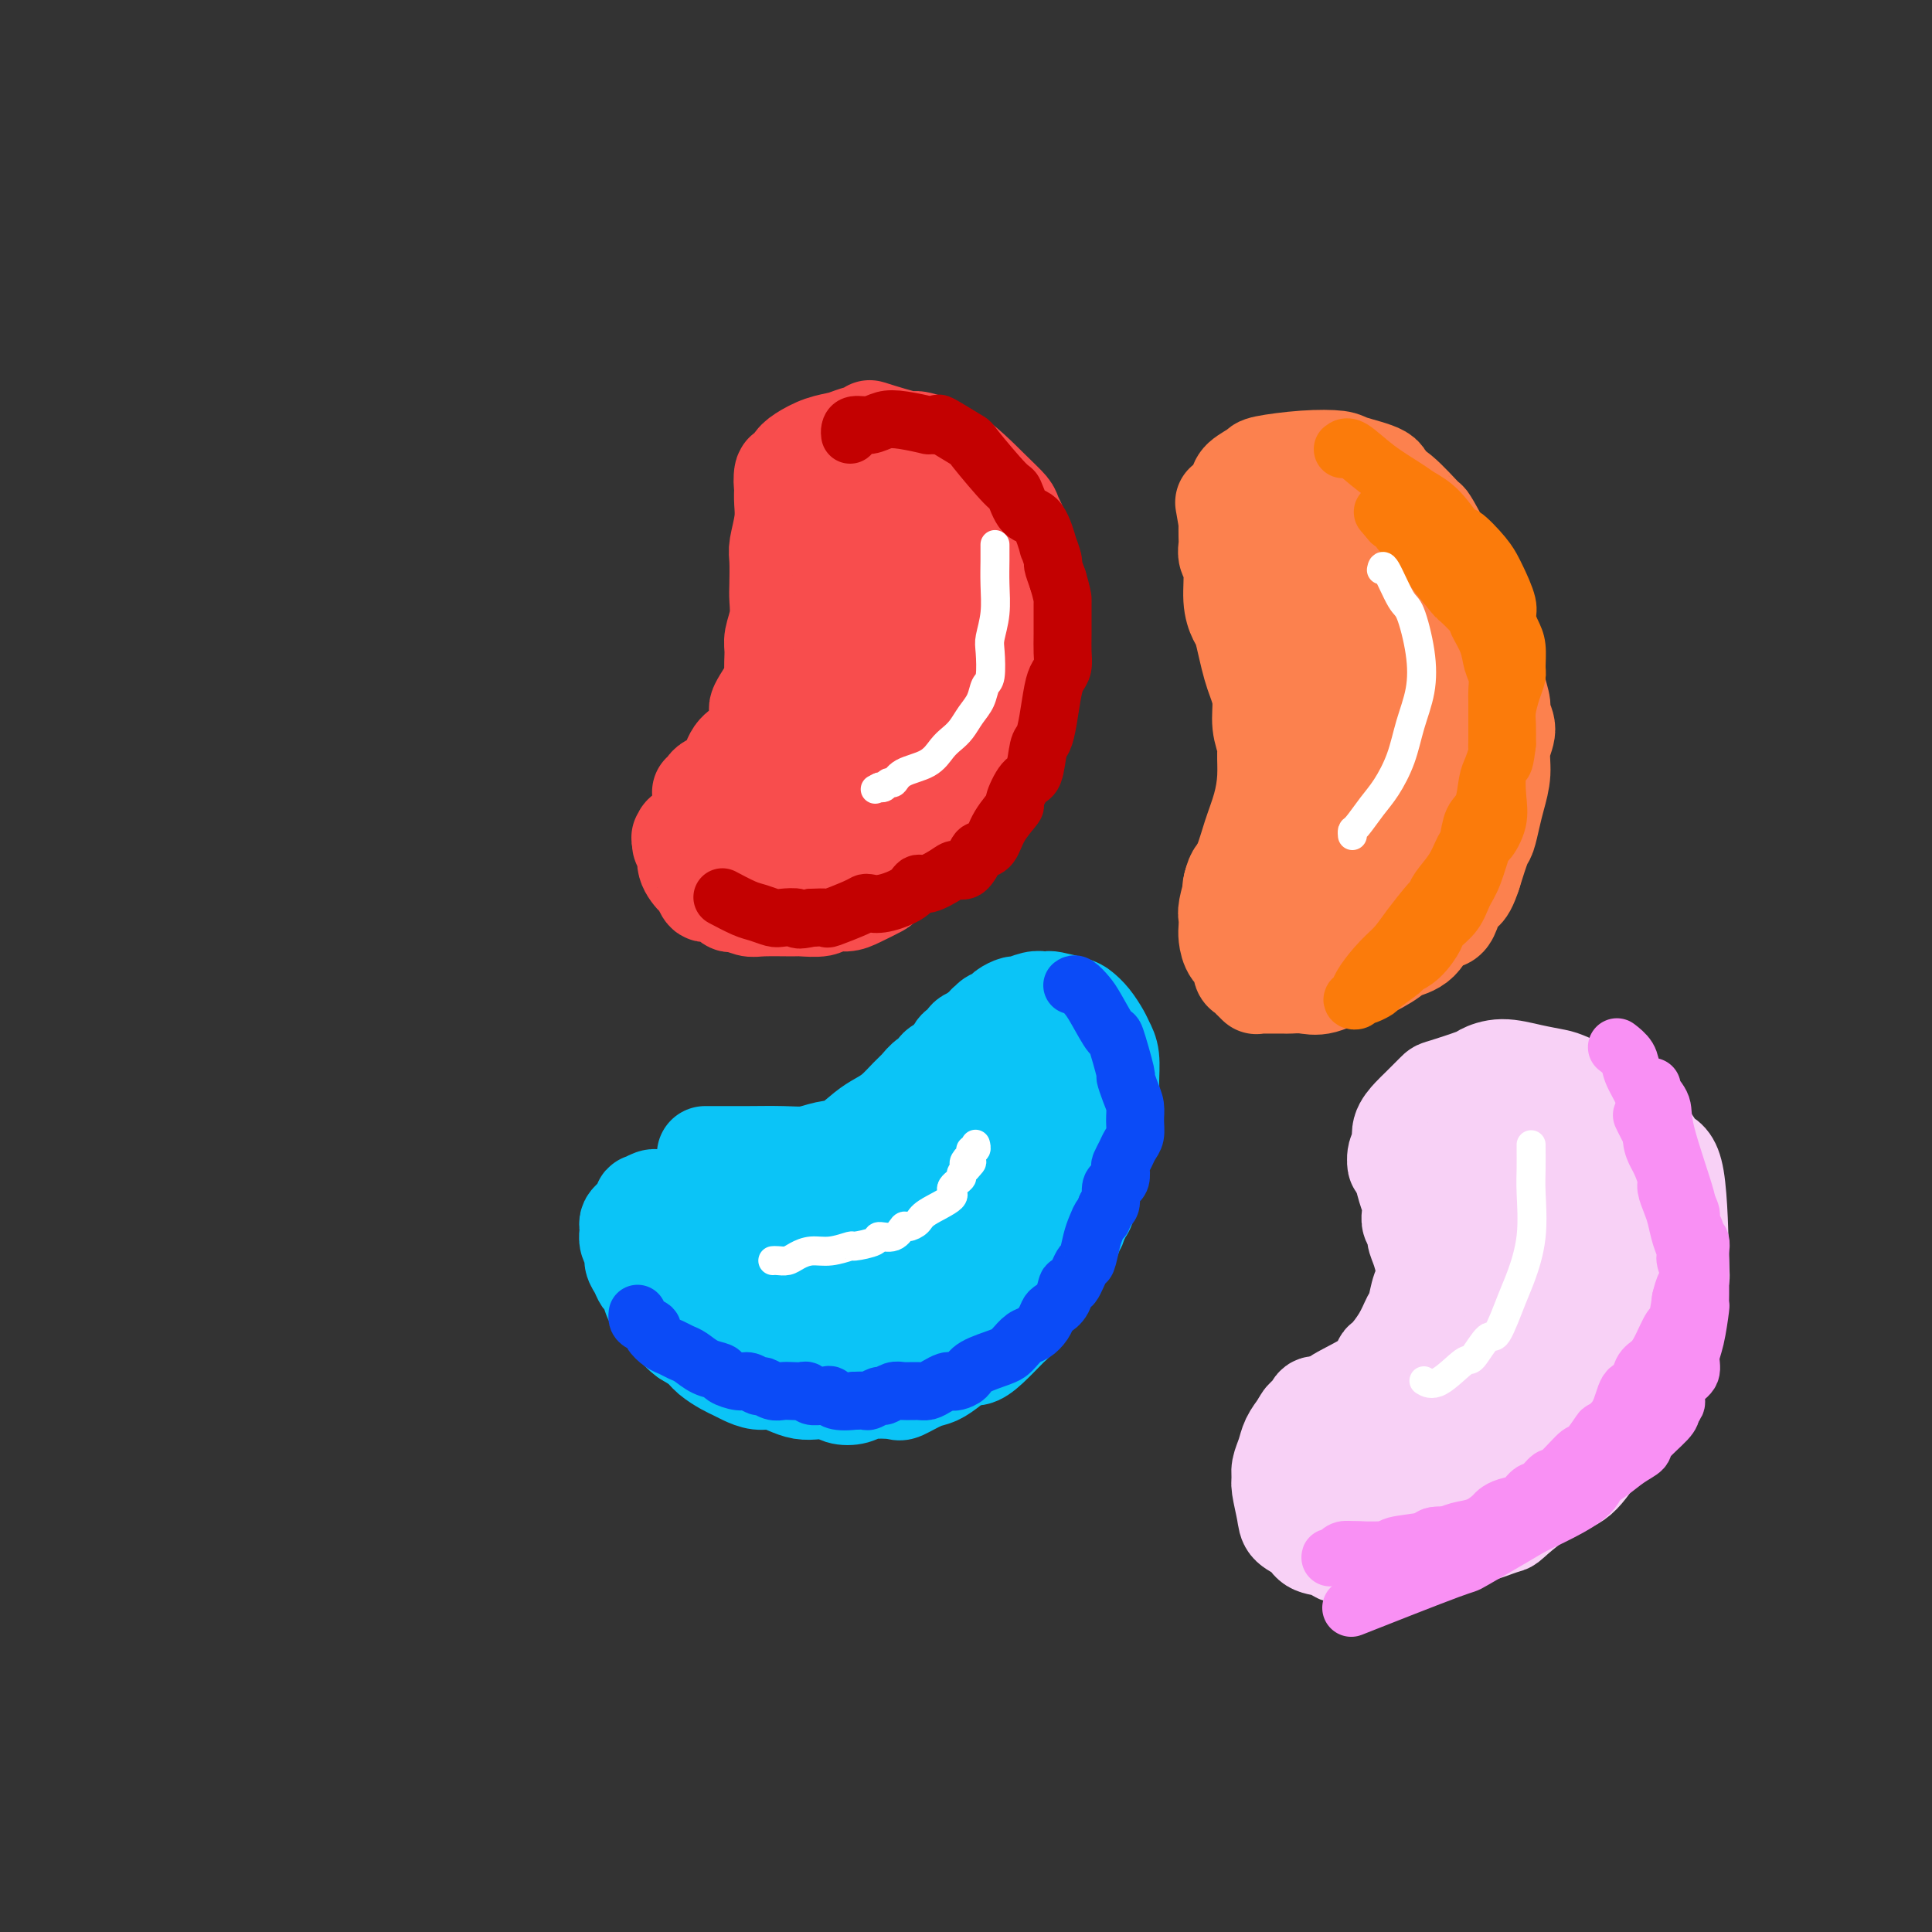 <svg viewBox='0 0 400 400' version='1.1' xmlns='http://www.w3.org/2000/svg' xmlns:xlink='http://www.w3.org/1999/xlink'><rect x="0" y="0" width="400" height="400" fill="#333333" stroke="none"/><g fill='none' stroke='rgb(248,77,77)' stroke-width='20' stroke-linecap='round' stroke-linejoin='round'><path d='M145,164c0.389,-0.341 0.779,-0.683 1,-1c0.221,-0.317 0.274,-0.611 1,-1c0.726,-0.389 2.125,-0.874 3,-2c0.875,-1.126 1.227,-2.894 2,-4c0.773,-1.106 1.969,-1.551 3,-3c1.031,-1.449 1.898,-3.904 2,-5c0.102,-1.096 -0.562,-0.834 0,-2c0.562,-1.166 2.351,-3.760 3,-5c0.649,-1.240 0.160,-1.126 0,-2c-0.160,-0.874 0.010,-2.735 0,-4c-0.010,-1.265 -0.198,-1.936 0,-3c0.198,-1.064 0.784,-2.523 1,-4c0.216,-1.477 0.062,-2.971 0,-4c-0.062,-1.029 -0.031,-1.591 0,-3c0.031,-1.409 0.061,-3.665 0,-5c-0.061,-1.335 -0.212,-1.750 0,-3c0.212,-1.250 0.788,-3.337 1,-5c0.212,-1.663 0.061,-2.904 0,-4c-0.061,-1.096 -0.030,-2.048 0,-3'/><path d='M162,101c0.323,-6.286 0.129,-2.002 0,-1c-0.129,1.002 -0.195,-1.279 0,-2c0.195,-0.721 0.650,0.119 1,0c0.350,-0.119 0.596,-1.198 1,-2c0.404,-0.802 0.968,-1.328 2,-2c1.032,-0.672 2.532,-1.488 4,-2c1.468,-0.512 2.902,-0.718 4,-1c1.098,-0.282 1.858,-0.641 3,-1c1.142,-0.359 2.665,-0.718 3,-1c0.335,-0.282 -0.518,-0.487 1,0c1.518,0.487 5.409,1.668 7,2c1.591,0.332 0.884,-0.184 2,0c1.116,0.184 4.057,1.067 7,3c2.943,1.933 5.888,4.916 8,7c2.112,2.084 3.390,3.270 4,4c0.610,0.730 0.552,1.005 1,2c0.448,0.995 1.401,2.709 2,5c0.599,2.291 0.842,5.157 1,7c0.158,1.843 0.231,2.662 0,4c-0.231,1.338 -0.765,3.194 -1,4c-0.235,0.806 -0.171,0.562 0,1c0.171,0.438 0.450,1.557 0,4c-0.450,2.443 -1.627,6.210 -2,8c-0.373,1.790 0.059,1.601 0,2c-0.059,0.399 -0.607,1.384 -1,2c-0.393,0.616 -0.630,0.864 -1,2c-0.370,1.136 -0.872,3.160 -1,4c-0.128,0.840 0.119,0.495 0,1c-0.119,0.505 -0.606,1.858 -1,3c-0.394,1.142 -0.697,2.071 -1,3'/><path d='M205,157c-1.425,5.775 -0.986,3.213 -1,3c-0.014,-0.213 -0.479,1.921 -1,3c-0.521,1.079 -1.098,1.101 -2,2c-0.902,0.899 -2.128,2.674 -3,4c-0.872,1.326 -1.389,2.204 -2,3c-0.611,0.796 -1.317,1.510 -2,2c-0.683,0.490 -1.343,0.755 -2,1c-0.657,0.245 -1.311,0.470 -2,1c-0.689,0.530 -1.413,1.364 -2,2c-0.587,0.636 -1.038,1.075 -2,2c-0.962,0.925 -2.436,2.338 -3,3c-0.564,0.662 -0.218,0.573 -1,1c-0.782,0.427 -2.693,1.368 -4,2c-1.307,0.632 -2.009,0.954 -3,1c-0.991,0.046 -2.272,-0.184 -3,0c-0.728,0.184 -0.904,0.783 -2,1c-1.096,0.217 -3.114,0.054 -4,0c-0.886,-0.054 -0.641,0.002 -2,0c-1.359,-0.002 -4.321,-0.061 -6,0c-1.679,0.061 -2.075,0.243 -3,0c-0.925,-0.243 -2.381,-0.909 -3,-1c-0.619,-0.091 -0.402,0.395 -1,0c-0.598,-0.395 -2.010,-1.669 -3,-2c-0.990,-0.331 -1.557,0.283 -2,0c-0.443,-0.283 -0.764,-1.462 -1,-2c-0.236,-0.538 -0.389,-0.434 -1,-1c-0.611,-0.566 -1.679,-1.801 -2,-3c-0.321,-1.199 0.106,-2.361 0,-3c-0.106,-0.639 -0.745,-0.754 -1,-1c-0.255,-0.246 -0.128,-0.623 0,-1'/><path d='M141,174c-0.612,-1.340 -0.141,-0.192 0,0c0.141,0.192 -0.049,-0.574 0,-1c0.049,-0.426 0.336,-0.512 1,-1c0.664,-0.488 1.706,-1.379 3,-2c1.294,-0.621 2.841,-0.971 5,-2c2.159,-1.029 4.929,-2.737 7,-4c2.071,-1.263 3.442,-2.083 5,-3c1.558,-0.917 3.302,-1.933 5,-3c1.698,-1.067 3.349,-2.186 4,-3c0.651,-0.814 0.302,-1.322 1,-2c0.698,-0.678 2.444,-1.526 4,-3c1.556,-1.474 2.923,-3.575 4,-5c1.077,-1.425 1.866,-2.174 2,-3c0.134,-0.826 -0.387,-1.728 0,-3c0.387,-1.272 1.681,-2.915 3,-5c1.319,-2.085 2.664,-4.611 4,-7c1.336,-2.389 2.663,-4.639 3,-6c0.337,-1.361 -0.316,-1.831 0,-3c0.316,-1.169 1.600,-3.035 2,-4c0.400,-0.965 -0.085,-1.029 0,-1c0.085,0.029 0.738,0.151 1,0c0.262,-0.151 0.131,-0.576 0,-1'/><path d='M195,112c2.931,-5.817 0.758,-1.358 0,0c-0.758,1.358 -0.101,-0.385 0,-1c0.101,-0.615 -0.354,-0.101 -1,-1c-0.646,-0.899 -1.482,-3.212 -2,-4c-0.518,-0.788 -0.717,-0.053 -1,0c-0.283,0.053 -0.651,-0.577 -1,-1c-0.349,-0.423 -0.680,-0.639 -1,-1c-0.320,-0.361 -0.630,-0.867 -1,-1c-0.370,-0.133 -0.799,0.106 -1,0c-0.201,-0.106 -0.174,-0.559 0,0c0.174,0.559 0.496,2.129 1,3c0.504,0.871 1.189,1.043 2,5c0.811,3.957 1.748,11.700 2,15c0.252,3.300 -0.181,2.157 0,4c0.181,1.843 0.977,6.671 1,10c0.023,3.329 -0.728,5.160 -1,6c-0.272,0.840 -0.067,0.689 -1,4c-0.933,3.311 -3.006,10.085 -4,13c-0.994,2.915 -0.911,1.972 -2,3c-1.089,1.028 -3.350,4.027 -5,6c-1.650,1.973 -2.690,2.921 -4,4c-1.310,1.079 -2.891,2.291 -4,3c-1.109,0.709 -1.745,0.917 -2,1c-0.255,0.083 -0.127,0.042 0,0'/><path d='M172,99c0.741,7.330 1.481,14.659 2,19c0.519,4.341 0.816,5.692 1,7c0.184,1.308 0.254,2.573 0,5c-0.254,2.427 -0.832,6.017 -2,12c-1.168,5.983 -2.926,14.360 -4,18c-1.074,3.640 -1.463,2.543 -2,3c-0.537,0.457 -1.221,2.469 -2,4c-0.779,1.531 -1.651,2.580 -2,3c-0.349,0.420 -0.174,0.210 0,0'/><path d='M178,105c0.081,-0.522 0.162,-1.045 1,4c0.838,5.045 2.432,15.656 3,20c0.568,4.344 0.109,2.420 0,5c-0.109,2.580 0.133,9.664 0,14c-0.133,4.336 -0.642,5.926 -1,8c-0.358,2.074 -0.566,4.633 -1,6c-0.434,1.367 -1.096,1.542 -2,3c-0.904,1.458 -2.051,4.200 -3,6c-0.949,1.800 -1.700,2.657 -2,3c-0.300,0.343 -0.150,0.171 0,0'/><path d='M204,111c-0.682,0.952 -1.364,1.905 -2,5c-0.636,3.095 -1.227,8.334 -2,12c-0.773,3.666 -1.729,5.761 -2,7c-0.271,1.239 0.145,1.624 0,2c-0.145,0.376 -0.849,0.745 -1,1c-0.151,0.255 0.251,0.395 0,2c-0.251,1.605 -1.155,4.673 -2,6c-0.845,1.327 -1.629,0.912 -3,4c-1.371,3.088 -3.328,9.678 -5,13c-1.672,3.322 -3.061,3.375 -4,4c-0.939,0.625 -1.430,1.823 -2,3c-0.570,1.177 -1.220,2.332 -2,3c-0.780,0.668 -1.690,0.848 -3,2c-1.310,1.152 -3.022,3.275 -4,4c-0.978,0.725 -1.224,0.052 -2,0c-0.776,-0.052 -2.082,0.518 -3,1c-0.918,0.482 -1.447,0.875 -2,1c-0.553,0.125 -1.129,-0.019 -2,0c-0.871,0.019 -2.037,0.201 -3,0c-0.963,-0.201 -1.722,-0.786 -3,-1c-1.278,-0.214 -3.074,-0.057 -4,0c-0.926,0.057 -0.980,0.015 -1,0c-0.020,-0.015 -0.006,-0.004 0,0c0.006,0.004 0.003,0.002 0,0'/><path d='M152,180c-3.111,-0.067 -0.889,-0.733 0,-1c0.889,-0.267 0.444,-0.133 0,0'/></g>
<g fill='none' stroke='rgb(252,129,78)' stroke-width='20' stroke-linecap='round' stroke-linejoin='round'><path d='M255,185c-0.180,-0.536 -0.360,-1.072 0,-2c0.360,-0.928 1.259,-2.248 2,-4c0.741,-1.752 1.324,-3.934 2,-6c0.676,-2.066 1.445,-4.014 2,-6c0.555,-1.986 0.896,-4.008 1,-6c0.104,-1.992 -0.028,-3.954 0,-5c0.028,-1.046 0.215,-1.174 0,-2c-0.215,-0.826 -0.831,-2.348 -1,-4c-0.169,-1.652 0.109,-3.433 0,-5c-0.109,-1.567 -0.606,-2.918 -1,-4c-0.394,-1.082 -0.684,-1.893 -1,-3c-0.316,-1.107 -0.658,-2.509 -1,-4c-0.342,-1.491 -0.684,-3.071 -1,-4c-0.316,-0.929 -0.607,-1.208 -1,-2c-0.393,-0.792 -0.890,-2.098 -1,-4c-0.110,-1.902 0.167,-4.399 0,-6c-0.167,-1.601 -0.777,-2.305 -1,-3c-0.223,-0.695 -0.060,-1.379 0,-2c0.060,-0.621 0.017,-1.177 0,-2c-0.017,-0.823 -0.009,-1.911 0,-3'/><path d='M254,108c-1.283,-7.512 -0.490,-2.293 0,-1c0.490,1.293 0.679,-1.341 1,-3c0.321,-1.659 0.775,-2.343 1,-3c0.225,-0.657 0.221,-1.287 1,-2c0.779,-0.713 2.340,-1.509 3,-2c0.660,-0.491 0.420,-0.676 2,-1c1.580,-0.324 4.982,-0.788 8,-1c3.018,-0.212 5.652,-0.174 7,0c1.348,0.174 1.409,0.482 3,1c1.591,0.518 4.711,1.245 6,2c1.289,0.755 0.747,1.538 1,2c0.253,0.462 1.302,0.604 3,2c1.698,1.396 4.046,4.045 5,5c0.954,0.955 0.513,0.217 1,1c0.487,0.783 1.902,3.088 3,6c1.098,2.912 1.881,6.431 3,9c1.119,2.569 2.576,4.188 3,5c0.424,0.812 -0.183,0.816 0,2c0.183,1.184 1.158,3.548 2,5c0.842,1.452 1.551,1.991 2,3c0.449,1.009 0.638,2.488 1,4c0.362,1.512 0.896,3.057 1,4c0.104,0.943 -0.224,1.284 0,2c0.224,0.716 0.999,1.807 1,3c0.001,1.193 -0.774,2.488 -1,4c-0.226,1.512 0.095,3.242 0,5c-0.095,1.758 -0.606,3.546 -1,5c-0.394,1.454 -0.673,2.575 -1,4c-0.327,1.425 -0.703,3.153 -1,4c-0.297,0.847 -0.513,0.813 -1,2c-0.487,1.187 -1.243,3.593 -2,6'/><path d='M305,181c-1.681,5.244 -2.383,3.355 -3,4c-0.617,0.645 -1.148,3.823 -2,5c-0.852,1.177 -2.026,0.352 -3,1c-0.974,0.648 -1.749,2.770 -3,4c-1.251,1.230 -2.978,1.566 -4,2c-1.022,0.434 -1.340,0.964 -3,2c-1.660,1.036 -4.662,2.579 -6,3c-1.338,0.421 -1.011,-0.279 -2,0c-0.989,0.279 -3.294,1.539 -5,2c-1.706,0.461 -2.814,0.124 -4,0c-1.186,-0.124 -2.451,-0.033 -3,0c-0.549,0.033 -0.382,0.009 -1,0c-0.618,-0.009 -2.021,-0.001 -3,0c-0.979,0.001 -1.534,-0.004 -2,0c-0.466,0.004 -0.842,0.016 -1,0c-0.158,-0.016 -0.098,-0.060 0,0c0.098,0.060 0.232,0.224 0,0c-0.232,-0.224 -0.831,-0.837 -1,-1c-0.169,-0.163 0.092,0.123 0,0c-0.092,-0.123 -0.536,-0.656 -1,-1c-0.464,-0.344 -0.947,-0.501 -1,-1c-0.053,-0.499 0.326,-1.342 0,-2c-0.326,-0.658 -1.356,-1.133 -2,-2c-0.644,-0.867 -0.901,-2.127 -1,-3c-0.099,-0.873 -0.040,-1.358 0,-2c0.040,-0.642 0.062,-1.440 0,-2c-0.062,-0.560 -0.209,-0.882 0,-2c0.209,-1.118 0.774,-3.034 1,-4c0.226,-0.966 0.113,-0.983 0,-1'/><path d='M255,183c0.488,-2.321 1.208,-2.625 2,-3c0.792,-0.375 1.655,-0.821 2,-1c0.345,-0.179 0.173,-0.089 0,0'/><path d='M272,106c0.337,0.456 0.674,0.912 2,4c1.326,3.088 3.641,8.809 5,13c1.359,4.191 1.763,6.853 3,12c1.237,5.147 3.308,12.781 4,18c0.692,5.219 0.004,8.024 -1,12c-1.004,3.976 -2.325,9.122 -3,12c-0.675,2.878 -0.703,3.489 -2,6c-1.297,2.511 -3.864,6.921 -5,9c-1.136,2.079 -0.841,1.825 -1,2c-0.159,0.175 -0.774,0.778 -1,1c-0.226,0.222 -0.065,0.063 0,0c0.065,-0.063 0.032,-0.032 0,0'/><path d='M267,108c-0.514,0.492 -1.028,0.985 0,4c1.028,3.015 3.599,8.554 5,13c1.401,4.446 1.631,7.801 2,11c0.369,3.199 0.876,6.243 1,9c0.124,2.757 -0.135,5.229 -1,11c-0.865,5.771 -2.337,14.842 -3,19c-0.663,4.158 -0.518,3.403 -1,5c-0.482,1.597 -1.591,5.545 -2,7c-0.409,1.455 -0.117,0.416 0,0c0.117,-0.416 0.058,-0.208 0,0'/><path d='M275,108c0.084,0.165 0.167,0.330 2,3c1.833,2.670 5.414,7.847 8,11c2.586,3.153 4.175,4.284 6,8c1.825,3.716 3.885,10.017 5,15c1.115,4.983 1.286,8.648 1,11c-0.286,2.352 -1.028,3.390 -2,7c-0.972,3.610 -2.173,9.790 -4,15c-1.827,5.210 -4.279,9.448 -6,12c-1.721,2.552 -2.710,3.416 -3,4c-0.290,0.584 0.118,0.889 0,1c-0.118,0.111 -0.763,0.030 -1,0c-0.237,-0.030 -0.068,-0.009 0,0c0.068,0.009 0.034,0.004 0,0'/><path d='M270,126c-0.106,0.541 -0.212,1.083 0,5c0.212,3.917 0.743,11.211 1,16c0.257,4.789 0.241,7.073 0,12c-0.241,4.927 -0.705,12.497 -1,16c-0.295,3.503 -0.419,2.939 -1,4c-0.581,1.061 -1.618,3.747 -2,5c-0.382,1.253 -0.109,1.072 0,1c0.109,-0.072 0.055,-0.036 0,0'/><path d='M289,114c0.250,0.564 0.499,1.128 1,4c0.501,2.872 1.253,8.051 2,12c0.747,3.949 1.490,6.667 2,9c0.510,2.333 0.786,4.281 1,9c0.214,4.719 0.366,12.208 0,17c-0.366,4.792 -1.249,6.887 -2,10c-0.751,3.113 -1.372,7.244 -2,10c-0.628,2.756 -1.265,4.136 -2,5c-0.735,0.864 -1.568,1.211 -2,2c-0.432,0.789 -0.462,2.020 -1,3c-0.538,0.980 -1.582,1.709 -2,2c-0.418,0.291 -0.209,0.146 0,0'/></g>
<g fill='none' stroke='rgb(11,196,247)' stroke-width='20' stroke-linecap='round' stroke-linejoin='round'><path d='M146,239c0.187,0.001 0.374,0.001 1,0c0.626,-0.001 1.693,-0.004 3,0c1.307,0.004 2.856,0.014 5,0c2.144,-0.014 4.885,-0.052 7,0c2.115,0.052 3.605,0.194 5,0c1.395,-0.194 2.694,-0.722 4,-1c1.306,-0.278 2.619,-0.305 4,-1c1.381,-0.695 2.831,-2.059 4,-3c1.169,-0.941 2.056,-1.460 3,-2c0.944,-0.540 1.946,-1.100 3,-2c1.054,-0.900 2.160,-2.138 3,-3c0.840,-0.862 1.413,-1.347 2,-2c0.587,-0.653 1.189,-1.474 2,-2c0.811,-0.526 1.833,-0.757 2,-1c0.167,-0.243 -0.521,-0.499 0,-1c0.521,-0.501 2.250,-1.248 3,-2c0.750,-0.752 0.521,-1.511 1,-2c0.479,-0.489 1.668,-0.709 2,-1c0.332,-0.291 -0.191,-0.655 0,-1c0.191,-0.345 1.095,-0.673 2,-1'/><path d='M202,214c4.339,-3.724 1.685,-1.533 1,-1c-0.685,0.533 0.599,-0.592 1,-1c0.401,-0.408 -0.082,-0.098 0,0c0.082,0.098 0.728,-0.015 1,0c0.272,0.015 0.171,0.158 0,0c-0.171,-0.158 -0.413,-0.616 0,-1c0.413,-0.384 1.479,-0.695 2,-1c0.521,-0.305 0.496,-0.604 1,-1c0.504,-0.396 1.536,-0.891 2,-1c0.464,-0.109 0.359,0.166 1,0c0.641,-0.166 2.028,-0.773 3,-1c0.972,-0.227 1.531,-0.072 2,0c0.469,0.072 0.849,0.063 1,0c0.151,-0.063 0.072,-0.179 1,0c0.928,0.179 2.864,0.652 4,1c1.136,0.348 1.471,0.570 2,1c0.529,0.430 1.252,1.069 2,2c0.748,0.931 1.522,2.153 2,3c0.478,0.847 0.661,1.320 1,2c0.339,0.680 0.834,1.566 1,3c0.166,1.434 0.002,3.416 0,5c-0.002,1.584 0.157,2.770 0,4c-0.157,1.230 -0.631,2.504 -1,3c-0.369,0.496 -0.634,0.215 -1,1c-0.366,0.785 -0.833,2.634 -1,4c-0.167,1.366 -0.034,2.247 0,3c0.034,0.753 -0.032,1.379 0,2c0.032,0.621 0.163,1.239 0,2c-0.163,0.761 -0.621,1.666 -1,3c-0.379,1.334 -0.680,3.095 -1,4c-0.320,0.905 -0.660,0.952 -1,1'/><path d='M224,251c-1.042,3.940 -0.647,2.288 -1,3c-0.353,0.712 -1.452,3.786 -2,5c-0.548,1.214 -0.543,0.567 -1,1c-0.457,0.433 -1.377,1.944 -2,3c-0.623,1.056 -0.950,1.655 -2,3c-1.050,1.345 -2.823,3.436 -4,5c-1.177,1.564 -1.756,2.600 -2,3c-0.244,0.400 -0.151,0.166 -1,1c-0.849,0.834 -2.639,2.738 -4,4c-1.361,1.262 -2.291,1.881 -3,2c-0.709,0.119 -1.195,-0.262 -2,0c-0.805,0.262 -1.928,1.167 -3,2c-1.072,0.833 -2.094,1.595 -3,2c-0.906,0.405 -1.698,0.452 -3,1c-1.302,0.548 -3.115,1.598 -4,2c-0.885,0.402 -0.841,0.157 -2,0c-1.159,-0.157 -3.521,-0.224 -5,0c-1.479,0.224 -2.076,0.740 -3,1c-0.924,0.260 -2.176,0.263 -3,0c-0.824,-0.263 -1.221,-0.792 -2,-1c-0.779,-0.208 -1.941,-0.093 -3,0c-1.059,0.093 -2.017,0.166 -3,0c-0.983,-0.166 -1.993,-0.569 -3,-1c-1.007,-0.431 -2.012,-0.888 -3,-1c-0.988,-0.112 -1.959,0.122 -3,0c-1.041,-0.122 -2.151,-0.599 -3,-1c-0.849,-0.401 -1.437,-0.726 -2,-1c-0.563,-0.274 -1.099,-0.496 -2,-1c-0.901,-0.504 -2.166,-1.290 -3,-2c-0.834,-0.710 -1.238,-1.346 -2,-2c-0.762,-0.654 -1.881,-1.327 -3,-2'/><path d='M142,277c-2.621,-1.910 -1.672,-2.184 -2,-3c-0.328,-0.816 -1.933,-2.172 -3,-3c-1.067,-0.828 -1.596,-1.128 -2,-2c-0.404,-0.872 -0.682,-2.317 -1,-3c-0.318,-0.683 -0.678,-0.606 -1,-1c-0.322,-0.394 -0.608,-1.261 -1,-2c-0.392,-0.739 -0.889,-1.350 -1,-2c-0.111,-0.650 0.166,-1.340 0,-2c-0.166,-0.660 -0.773,-1.290 -1,-2c-0.227,-0.710 -0.072,-1.498 0,-2c0.072,-0.502 0.062,-0.717 0,-1c-0.062,-0.283 -0.176,-0.635 0,-1c0.176,-0.365 0.642,-0.743 1,-1c0.358,-0.257 0.608,-0.394 1,-1c0.392,-0.606 0.928,-1.680 1,-2c0.072,-0.320 -0.318,0.113 0,0c0.318,-0.113 1.345,-0.774 2,-1c0.655,-0.226 0.940,-0.018 1,0c0.060,0.018 -0.103,-0.153 1,0c1.103,0.153 3.472,0.630 5,1c1.528,0.370 2.214,0.633 3,1c0.786,0.367 1.672,0.838 2,1c0.328,0.162 0.099,0.014 1,1c0.901,0.986 2.933,3.105 4,4c1.067,0.895 1.170,0.566 2,1c0.830,0.434 2.389,1.631 3,2c0.611,0.369 0.274,-0.089 1,0c0.726,0.089 2.514,0.725 4,1c1.486,0.275 2.669,0.189 5,0c2.331,-0.189 5.809,-0.483 8,-1c2.191,-0.517 3.096,-1.259 4,-2'/><path d='M179,257c2.833,-0.500 1.417,-0.250 0,0'/><path d='M209,219c-1.857,4.397 -3.714,8.795 -5,11c-1.286,2.205 -2.001,2.218 -3,4c-0.999,1.782 -2.282,5.333 -4,8c-1.718,2.667 -3.870,4.452 -7,7c-3.130,2.548 -7.236,5.860 -10,8c-2.764,2.140 -4.184,3.107 -6,4c-1.816,0.893 -4.027,1.714 -5,2c-0.973,0.286 -0.708,0.039 -3,0c-2.292,-0.039 -7.140,0.129 -9,0c-1.860,-0.129 -0.732,-0.557 -2,-1c-1.268,-0.443 -4.931,-0.902 -7,-1c-2.069,-0.098 -2.544,0.166 -3,0c-0.456,-0.166 -0.891,-0.762 -1,-1c-0.109,-0.238 0.109,-0.117 0,0c-0.109,0.117 -0.547,0.229 -1,0c-0.453,-0.229 -0.923,-0.799 -1,-1c-0.077,-0.201 0.237,-0.033 1,0c0.763,0.033 1.975,-0.068 3,0c1.025,0.068 1.864,0.305 5,1c3.136,0.695 8.568,1.847 14,3'/><path d='M165,263c4.204,0.853 3.212,0.984 4,1c0.788,0.016 3.354,-0.084 6,0c2.646,0.084 5.371,0.352 7,0c1.629,-0.352 2.162,-1.325 4,-2c1.838,-0.675 4.982,-1.054 8,-2c3.018,-0.946 5.912,-2.461 8,-4c2.088,-1.539 3.370,-3.102 5,-5c1.630,-1.898 3.607,-4.130 5,-6c1.393,-1.870 2.201,-3.377 3,-5c0.799,-1.623 1.587,-3.363 2,-5c0.413,-1.637 0.450,-3.171 1,-5c0.550,-1.829 1.611,-3.954 2,-5c0.389,-1.046 0.104,-1.014 0,-1c-0.104,0.014 -0.027,0.010 0,0c0.027,-0.010 0.005,-0.024 0,0c-0.005,0.024 0.008,0.087 0,0c-0.008,-0.087 -0.037,-0.324 0,0c0.037,0.324 0.138,1.208 0,2c-0.138,0.792 -0.516,1.492 -1,3c-0.484,1.508 -1.072,3.825 -2,7c-0.928,3.175 -2.194,7.210 -3,9c-0.806,1.790 -1.151,1.336 -2,2c-0.849,0.664 -2.202,2.447 -4,5c-1.798,2.553 -4.043,5.875 -5,7c-0.957,1.125 -0.628,0.054 -2,1c-1.372,0.946 -4.446,3.908 -6,5c-1.554,1.092 -1.587,0.312 -3,1c-1.413,0.688 -4.207,2.844 -7,5'/><path d='M185,271c-3.585,2.264 -3.549,1.925 -5,2c-1.451,0.075 -4.391,0.564 -7,1c-2.609,0.436 -4.888,0.818 -7,1c-2.112,0.182 -4.056,0.165 -6,0c-1.944,-0.165 -3.887,-0.478 -6,-1c-2.113,-0.522 -4.395,-1.253 -6,-2c-1.605,-0.747 -2.534,-1.510 -3,-2c-0.466,-0.490 -0.468,-0.705 -1,-1c-0.532,-0.295 -1.593,-0.668 -2,-1c-0.407,-0.332 -0.160,-0.624 0,-1c0.160,-0.376 0.235,-0.837 1,-1c0.765,-0.163 2.222,-0.028 4,0c1.778,0.028 3.878,-0.052 6,0c2.122,0.052 4.265,0.235 8,0c3.735,-0.235 9.062,-0.888 11,-1c1.938,-0.112 0.487,0.317 3,-1c2.513,-1.317 8.989,-4.382 12,-6c3.011,-1.618 2.558,-1.791 4,-3c1.442,-1.209 4.778,-3.456 9,-7c4.222,-3.544 9.331,-8.385 12,-11c2.669,-2.615 2.897,-3.003 3,-3c0.103,0.003 0.080,0.399 0,0c-0.080,-0.399 -0.217,-1.591 0,-2c0.217,-0.409 0.789,-0.033 1,0c0.211,0.033 0.060,-0.276 0,0c-0.060,0.276 -0.030,1.138 0,2'/><path d='M216,234c6.339,-4.322 1.686,-0.128 0,3c-1.686,3.128 -0.404,5.190 0,7c0.404,1.810 -0.071,3.367 -1,7c-0.929,3.633 -2.313,9.342 -4,13c-1.687,3.658 -3.679,5.264 -6,7c-2.321,1.736 -4.972,3.602 -8,5c-3.028,1.398 -6.433,2.328 -8,3c-1.567,0.672 -1.295,1.086 -5,0c-3.705,-1.086 -11.388,-3.672 -15,-5c-3.612,-1.328 -3.154,-1.399 -5,-3c-1.846,-1.601 -5.997,-4.733 -9,-7c-3.003,-2.267 -4.857,-3.669 -6,-5c-1.143,-1.331 -1.575,-2.591 -2,-3c-0.425,-0.409 -0.844,0.035 -1,0c-0.156,-0.035 -0.050,-0.547 0,-1c0.050,-0.453 0.045,-0.846 0,-1c-0.045,-0.154 -0.130,-0.069 0,0c0.130,0.069 0.474,0.122 1,0c0.526,-0.122 1.235,-0.419 2,-1c0.765,-0.581 1.587,-1.445 5,-2c3.413,-0.555 9.419,-0.802 13,-1c3.581,-0.198 4.738,-0.349 7,-1c2.262,-0.651 5.630,-1.802 8,-3c2.370,-1.198 3.743,-2.443 5,-3c1.257,-0.557 2.399,-0.428 3,-1c0.601,-0.572 0.662,-1.846 2,-3c1.338,-1.154 3.954,-2.187 5,-3c1.046,-0.813 0.523,-1.407 0,-2'/><path d='M197,234c3.444,-2.978 4.556,-4.422 5,-5c0.444,-0.578 0.222,-0.289 0,0'/></g>
<g fill='none' stroke='rgb(248,209,246)' stroke-width='20' stroke-linecap='round' stroke-linejoin='round'><path d='M272,293c-0.332,0.192 -0.664,0.384 0,0c0.664,-0.384 2.323,-1.343 3,-2c0.677,-0.657 0.373,-1.010 2,-2c1.627,-0.990 5.185,-2.615 7,-4c1.815,-1.385 1.887,-2.529 2,-3c0.113,-0.471 0.268,-0.269 1,-1c0.732,-0.731 2.043,-2.395 3,-4c0.957,-1.605 1.560,-3.150 2,-4c0.440,-0.850 0.716,-1.004 1,-2c0.284,-0.996 0.574,-2.834 1,-4c0.426,-1.166 0.986,-1.659 1,-3c0.014,-1.341 -0.518,-3.528 -1,-5c-0.482,-1.472 -0.913,-2.228 -1,-3c-0.087,-0.772 0.170,-1.559 0,-2c-0.170,-0.441 -0.767,-0.536 -1,-1c-0.233,-0.464 -0.101,-1.298 0,-2c0.101,-0.702 0.171,-1.271 0,-2c-0.171,-0.729 -0.585,-1.619 -1,-3c-0.415,-1.381 -0.833,-3.252 -1,-4c-0.167,-0.748 -0.084,-0.374 0,0'/><path d='M290,242c-0.982,-3.531 -0.936,-1.359 -1,-1c-0.064,0.359 -0.237,-1.096 0,-2c0.237,-0.904 0.883,-1.258 1,-2c0.117,-0.742 -0.296,-1.871 0,-3c0.296,-1.129 1.302,-2.257 2,-3c0.698,-0.743 1.088,-1.102 2,-2c0.912,-0.898 2.346,-2.336 3,-3c0.654,-0.664 0.529,-0.553 2,-1c1.471,-0.447 4.537,-1.451 6,-2c1.463,-0.549 1.323,-0.643 2,-1c0.677,-0.357 2.172,-0.977 4,-1c1.828,-0.023 3.989,0.552 6,1c2.011,0.448 3.872,0.768 5,1c1.128,0.232 1.522,0.374 3,1c1.478,0.626 4.038,1.736 6,3c1.962,1.264 3.324,2.683 5,4c1.676,1.317 3.665,2.532 5,4c1.335,1.468 2.015,3.189 3,4c0.985,0.811 2.275,0.712 3,5c0.725,4.288 0.886,12.962 1,17c0.114,4.038 0.183,3.441 0,3c-0.183,-0.441 -0.616,-0.727 -1,1c-0.384,1.727 -0.719,5.465 -1,7c-0.281,1.535 -0.509,0.867 -1,2c-0.491,1.133 -1.246,4.066 -2,7'/><path d='M343,281c-0.950,2.648 -0.824,0.767 -1,1c-0.176,0.233 -0.652,2.581 -1,4c-0.348,1.419 -0.567,1.910 -1,3c-0.433,1.090 -1.080,2.778 -2,4c-0.920,1.222 -2.114,1.977 -3,3c-0.886,1.023 -1.464,2.316 -2,3c-0.536,0.684 -1.029,0.761 -2,2c-0.971,1.239 -2.418,3.639 -4,5c-1.582,1.361 -3.298,1.683 -4,2c-0.702,0.317 -0.391,0.629 -1,1c-0.609,0.371 -2.139,0.803 -4,2c-1.861,1.197 -4.054,3.161 -5,4c-0.946,0.839 -0.644,0.553 -2,1c-1.356,0.447 -4.369,1.626 -6,2c-1.631,0.374 -1.881,-0.059 -3,0c-1.119,0.059 -3.106,0.609 -5,1c-1.894,0.391 -3.695,0.623 -5,1c-1.305,0.377 -2.115,0.897 -3,1c-0.885,0.103 -1.846,-0.213 -4,0c-2.154,0.213 -5.502,0.955 -7,1c-1.498,0.045 -1.147,-0.608 -2,-1c-0.853,-0.392 -2.912,-0.525 -4,-1c-1.088,-0.475 -1.205,-1.293 -2,-2c-0.795,-0.707 -2.266,-1.305 -3,-2c-0.734,-0.695 -0.729,-1.487 -1,-3c-0.271,-1.513 -0.816,-3.745 -1,-5c-0.184,-1.255 -0.005,-1.532 0,-2c0.005,-0.468 -0.164,-1.125 0,-2c0.164,-0.875 0.659,-1.966 1,-3c0.341,-1.034 0.526,-2.010 1,-3c0.474,-0.990 1.237,-1.995 2,-3'/><path d='M269,295c1.027,-2.343 1.595,-1.700 2,-2c0.405,-0.300 0.648,-1.542 1,-2c0.352,-0.458 0.815,-0.131 1,0c0.185,0.131 0.093,0.065 0,0'/><path d='M307,231c1.661,5.392 3.322,10.784 4,13c0.678,2.216 0.371,1.256 1,6c0.629,4.744 2.192,15.190 3,21c0.808,5.810 0.861,6.982 -1,10c-1.861,3.018 -5.636,7.881 -7,10c-1.364,2.119 -0.317,1.493 -3,3c-2.683,1.507 -9.094,5.148 -13,7c-3.906,1.852 -5.305,1.914 -6,2c-0.695,0.086 -0.684,0.195 -2,1c-1.316,0.805 -3.959,2.306 -5,3c-1.041,0.694 -0.479,0.582 -1,1c-0.521,0.418 -2.126,1.365 -3,2c-0.874,0.635 -1.019,0.957 -1,1c0.019,0.043 0.200,-0.194 0,0c-0.200,0.194 -0.780,0.817 -1,1c-0.220,0.183 -0.078,-0.075 0,0c0.078,0.075 0.093,0.484 0,1c-0.093,0.516 -0.294,1.139 2,2c2.294,0.861 7.084,1.960 10,2c2.916,0.040 3.958,-0.980 5,-2'/><path d='M289,315c4.860,-2.597 14.511,-8.089 20,-14c5.489,-5.911 6.815,-12.242 8,-16c1.185,-3.758 2.227,-4.945 3,-8c0.773,-3.055 1.276,-7.978 2,-13c0.724,-5.022 1.671,-10.142 2,-12c0.329,-1.858 0.042,-0.453 0,-1c-0.042,-0.547 0.160,-3.046 0,-4c-0.160,-0.954 -0.684,-0.364 -1,-1c-0.316,-0.636 -0.425,-2.497 -1,-4c-0.575,-1.503 -1.615,-2.648 -2,-3c-0.385,-0.352 -0.116,0.089 0,0c0.116,-0.089 0.079,-0.709 0,-1c-0.079,-0.291 -0.200,-0.253 0,0c0.200,0.253 0.722,0.720 2,2c1.278,1.280 3.311,3.373 5,7c1.689,3.627 3.033,8.787 4,12c0.967,3.213 1.556,4.480 1,7c-0.556,2.520 -2.256,6.292 -3,8c-0.744,1.708 -0.531,1.352 -3,5c-2.469,3.648 -7.619,11.301 -11,16c-3.381,4.699 -4.993,6.443 -7,8c-2.007,1.557 -4.411,2.925 -6,4c-1.589,1.075 -2.364,1.855 -3,2c-0.636,0.145 -1.133,-0.346 -2,0c-0.867,0.346 -2.105,1.527 -3,2c-0.895,0.473 -1.448,0.236 -2,0'/><path d='M292,311c-2.667,1.333 -1.333,0.667 0,0'/><path d='M312,227c0.154,1.184 0.307,2.368 0,5c-0.307,2.632 -1.075,6.712 -2,12c-0.925,5.288 -2.007,11.786 -3,16c-0.993,4.214 -1.899,6.146 -3,9c-1.101,2.854 -2.398,6.631 -4,10c-1.602,3.369 -3.508,6.330 -5,9c-1.492,2.670 -2.569,5.049 -3,6c-0.431,0.951 -0.215,0.476 0,0'/><path d='M332,249c-2.833,5.173 -5.667,10.345 -7,13c-1.333,2.655 -1.167,2.792 -4,6c-2.833,3.208 -8.667,9.488 -11,12c-2.333,2.512 -1.167,1.256 0,0'/></g>
<g fill='none' stroke='rgb(249,144,244)' stroke-width='12' stroke-linecap='round' stroke-linejoin='round'><path d='M335,217c-0.211,-0.163 -0.422,-0.325 0,0c0.422,0.325 1.476,1.139 2,2c0.524,0.861 0.518,1.770 1,3c0.482,1.230 1.453,2.781 2,4c0.547,1.219 0.671,2.107 1,3c0.329,0.893 0.863,1.790 1,3c0.137,1.210 -0.122,2.732 0,4c0.122,1.268 0.624,2.282 1,3c0.376,0.718 0.626,1.139 1,2c0.374,0.861 0.874,2.162 1,3c0.126,0.838 -0.120,1.211 0,2c0.120,0.789 0.605,1.992 1,3c0.395,1.008 0.699,1.821 1,3c0.301,1.179 0.600,2.724 1,4c0.400,1.276 0.903,2.284 1,3c0.097,0.716 -0.211,1.140 0,2c0.211,0.860 0.941,2.155 1,3c0.059,0.845 -0.555,1.242 -1,2c-0.445,0.758 -0.723,1.879 -1,3'/><path d='M348,269c-0.346,2.672 -0.713,4.353 -1,5c-0.287,0.647 -0.496,0.262 -1,1c-0.504,0.738 -1.304,2.600 -2,4c-0.696,1.400 -1.287,2.338 -2,3c-0.713,0.662 -1.547,1.047 -2,2c-0.453,0.953 -0.525,2.475 -1,3c-0.475,0.525 -1.354,0.052 -2,1c-0.646,0.948 -1.059,3.318 -2,5c-0.941,1.682 -2.409,2.675 -3,3c-0.591,0.325 -0.304,-0.020 -1,1c-0.696,1.020 -2.374,3.405 -3,4c-0.626,0.595 -0.198,-0.599 -1,0c-0.802,0.599 -2.833,2.990 -4,4c-1.167,1.010 -1.471,0.638 -2,1c-0.529,0.362 -1.284,1.459 -2,2c-0.716,0.541 -1.395,0.525 -2,1c-0.605,0.475 -1.137,1.441 -2,2c-0.863,0.559 -2.058,0.713 -3,1c-0.942,0.287 -1.631,0.708 -2,1c-0.369,0.292 -0.417,0.456 -1,1c-0.583,0.544 -1.703,1.469 -3,2c-1.297,0.531 -2.773,0.667 -4,1c-1.227,0.333 -2.204,0.864 -3,1c-0.796,0.136 -1.409,-0.121 -2,0c-0.591,0.121 -1.158,0.621 -2,1c-0.842,0.379 -1.958,0.637 -3,1c-1.042,0.363 -2.008,0.832 -3,1c-0.992,0.168 -2.008,0.035 -3,0c-0.992,-0.035 -1.959,0.029 -3,0c-1.041,-0.029 -2.154,-0.151 -3,0c-0.846,0.151 -1.423,0.576 -2,1'/><path d='M278,322c-4.548,0.912 -1.918,0.193 -1,0c0.918,-0.193 0.125,0.142 0,0c-0.125,-0.142 0.419,-0.759 1,-1c0.581,-0.241 1.198,-0.107 3,0c1.802,0.107 4.788,0.186 6,0c1.212,-0.186 0.649,-0.636 2,-1c1.351,-0.364 4.616,-0.640 6,-1c1.384,-0.360 0.888,-0.804 2,-1c1.112,-0.196 3.832,-0.145 5,0c1.168,0.145 0.784,0.386 2,0c1.216,-0.386 4.032,-1.397 6,-2c1.968,-0.603 3.089,-0.799 4,-1c0.911,-0.201 1.611,-0.406 3,-1c1.389,-0.594 3.466,-1.576 4,-2c0.534,-0.424 -0.476,-0.291 1,-1c1.476,-0.709 5.436,-2.259 7,-3c1.564,-0.741 0.731,-0.672 1,-1c0.269,-0.328 1.641,-1.054 3,-2c1.359,-0.946 2.704,-2.113 4,-3c1.296,-0.887 2.543,-1.496 3,-2c0.457,-0.504 0.123,-0.905 1,-2c0.877,-1.095 2.965,-2.884 4,-4c1.035,-1.116 1.018,-1.558 1,-2'/><path d='M346,292c1.162,-1.596 1.067,-1.585 1,-2c-0.067,-0.415 -0.106,-1.255 0,-2c0.106,-0.745 0.358,-1.395 1,-2c0.642,-0.605 1.675,-1.166 2,-2c0.325,-0.834 -0.056,-1.941 0,-3c0.056,-1.059 0.551,-2.069 1,-4c0.449,-1.931 0.852,-4.783 1,-6c0.148,-1.217 0.040,-0.798 0,-1c-0.040,-0.202 -0.011,-1.023 0,-2c0.011,-0.977 0.003,-2.110 0,-3c-0.003,-0.890 0.000,-1.538 0,-2c-0.000,-0.462 -0.004,-0.740 0,-1c0.004,-0.260 0.016,-0.502 0,-1c-0.016,-0.498 -0.061,-1.250 0,-2c0.061,-0.750 0.226,-1.496 0,-2c-0.226,-0.504 -0.844,-0.764 -1,-1c-0.156,-0.236 0.151,-0.448 0,-1c-0.151,-0.552 -0.761,-1.443 -1,-2c-0.239,-0.557 -0.107,-0.781 0,-1c0.107,-0.219 0.188,-0.433 0,-1c-0.188,-0.567 -0.645,-1.487 -1,-2c-0.355,-0.513 -0.609,-0.618 -1,-1c-0.391,-0.382 -0.920,-1.040 -1,-2c-0.080,-0.960 0.290,-2.222 0,-3c-0.290,-0.778 -1.241,-1.070 -2,-2c-0.759,-0.930 -1.327,-2.497 -2,-4c-0.673,-1.503 -1.450,-2.943 -2,-4c-0.550,-1.057 -0.871,-1.731 -1,-2c-0.129,-0.269 -0.064,-0.135 0,0'/><path d='M342,225c-0.229,0.163 -0.458,0.326 0,1c0.458,0.674 1.605,1.860 2,3c0.395,1.140 0.040,2.233 1,6c0.960,3.767 3.235,10.209 4,13c0.765,2.791 0.019,1.932 0,3c-0.019,1.068 0.689,4.064 1,6c0.311,1.936 0.225,2.811 0,5c-0.225,2.189 -0.588,5.692 -1,7c-0.412,1.308 -0.874,0.421 -1,1c-0.126,0.579 0.083,2.625 0,4c-0.083,1.375 -0.457,2.078 -1,3c-0.543,0.922 -1.253,2.062 -2,3c-0.747,0.938 -1.531,1.674 -2,3c-0.469,1.326 -0.624,3.243 -1,5c-0.376,1.757 -0.975,3.355 -2,5c-1.025,1.645 -2.476,3.339 -4,5c-1.524,1.661 -3.120,3.291 -4,5c-0.880,1.709 -1.045,3.499 -2,5c-0.955,1.501 -2.702,2.715 -5,4c-2.298,1.285 -5.149,2.643 -8,4'/><path d='M317,316c-4.713,2.813 -9.995,5.847 -12,7c-2.005,1.153 -0.732,0.426 -5,2c-4.268,1.574 -14.077,5.450 -18,7c-3.923,1.550 -1.962,0.775 0,0'/></g>
<g fill='none' stroke='rgb(251,123,11)' stroke-width='12' stroke-linecap='round' stroke-linejoin='round'><path d='M278,93c0.443,-0.344 0.886,-0.689 2,0c1.114,0.689 2.898,2.411 5,4c2.102,1.589 4.521,3.046 6,4c1.479,0.954 2.017,1.406 3,2c0.983,0.594 2.410,1.329 4,3c1.590,1.671 3.342,4.279 4,5c0.658,0.721 0.223,-0.445 1,0c0.777,0.445 2.768,2.503 4,4c1.232,1.497 1.706,2.435 2,3c0.294,0.565 0.408,0.758 1,2c0.592,1.242 1.661,3.534 2,5c0.339,1.466 -0.052,2.107 0,3c0.052,0.893 0.547,2.037 1,3c0.453,0.963 0.864,1.745 1,3c0.136,1.255 -0.002,2.982 0,4c0.002,1.018 0.144,1.328 0,2c-0.144,0.672 -0.575,1.706 -1,3c-0.425,1.294 -0.845,2.848 -1,4c-0.155,1.152 -0.044,1.900 0,3c0.044,1.100 0.022,2.550 0,4'/><path d='M312,154c-0.477,3.943 -0.671,3.800 -1,4c-0.329,0.200 -0.794,0.742 -1,2c-0.206,1.258 -0.152,3.232 0,5c0.152,1.768 0.402,3.329 0,5c-0.402,1.671 -1.457,3.451 -2,4c-0.543,0.549 -0.573,-0.134 -1,1c-0.427,1.134 -1.251,4.083 -2,6c-0.749,1.917 -1.424,2.800 -2,4c-0.576,1.200 -1.052,2.717 -2,4c-0.948,1.283 -2.369,2.331 -3,3c-0.631,0.669 -0.471,0.960 -1,2c-0.529,1.040 -1.748,2.828 -3,4c-1.252,1.172 -2.539,1.729 -3,2c-0.461,0.271 -0.098,0.255 -1,1c-0.902,0.745 -3.069,2.251 -4,3c-0.931,0.749 -0.626,0.740 -1,1c-0.374,0.260 -1.425,0.788 -2,1c-0.575,0.212 -0.672,0.107 -1,0c-0.328,-0.107 -0.885,-0.215 -1,0c-0.115,0.215 0.212,0.753 0,1c-0.212,0.247 -0.963,0.201 -1,0c-0.037,-0.201 0.640,-0.559 1,-1c0.360,-0.441 0.405,-0.965 1,-2c0.595,-1.035 1.742,-2.581 3,-4c1.258,-1.419 2.629,-2.709 4,-4'/><path d='M289,196c1.844,-2.315 1.954,-2.604 3,-4c1.046,-1.396 3.029,-3.901 4,-5c0.971,-1.099 0.929,-0.792 1,-1c0.071,-0.208 0.256,-0.931 1,-2c0.744,-1.069 2.048,-2.486 3,-4c0.952,-1.514 1.550,-3.126 2,-4c0.450,-0.874 0.750,-1.009 1,-2c0.250,-0.991 0.449,-2.836 1,-4c0.551,-1.164 1.454,-1.645 2,-3c0.546,-1.355 0.735,-3.583 1,-5c0.265,-1.417 0.607,-2.022 1,-3c0.393,-0.978 0.837,-2.330 1,-3c0.163,-0.670 0.044,-0.659 0,-1c-0.044,-0.341 -0.012,-1.035 0,-2c0.012,-0.965 0.004,-2.201 0,-3c-0.004,-0.799 -0.004,-1.161 0,-2c0.004,-0.839 0.013,-2.155 0,-3c-0.013,-0.845 -0.049,-1.217 0,-2c0.049,-0.783 0.184,-1.976 0,-3c-0.184,-1.024 -0.688,-1.880 -1,-3c-0.312,-1.120 -0.433,-2.506 -1,-4c-0.567,-1.494 -1.578,-3.098 -2,-4c-0.422,-0.902 -0.253,-1.102 -1,-2c-0.747,-0.898 -2.410,-2.494 -3,-3c-0.590,-0.506 -0.109,0.077 -1,-1c-0.891,-1.077 -3.156,-3.813 -4,-5c-0.844,-1.187 -0.268,-0.826 -1,-2c-0.732,-1.174 -2.774,-3.882 -4,-5c-1.226,-1.118 -1.638,-0.647 -2,-1c-0.362,-0.353 -0.675,-1.529 -1,-2c-0.325,-0.471 -0.663,-0.235 -1,0'/><path d='M288,108c-3.000,-3.500 -1.500,-1.750 0,0'/></g>
<g fill='none' stroke='rgb(11,75,247)' stroke-width='12' stroke-linecap='round' stroke-linejoin='round'><path d='M222,204c0.233,-0.178 0.467,-0.356 1,0c0.533,0.356 1.366,1.246 2,2c0.634,0.754 1.069,1.373 2,3c0.931,1.627 2.357,4.263 3,5c0.643,0.737 0.502,-0.424 1,1c0.498,1.424 1.636,5.434 2,7c0.364,1.566 -0.045,0.688 0,1c0.045,0.312 0.545,1.813 1,3c0.455,1.187 0.865,2.061 1,3c0.135,0.939 -0.006,1.943 0,3c0.006,1.057 0.159,2.166 0,3c-0.159,0.834 -0.630,1.393 -1,2c-0.370,0.607 -0.638,1.262 -1,2c-0.362,0.738 -0.819,1.558 -1,2c-0.181,0.442 -0.086,0.507 0,1c0.086,0.493 0.164,1.414 0,2c-0.164,0.586 -0.570,0.838 -1,1c-0.430,0.162 -0.885,0.236 -1,1c-0.115,0.764 0.110,2.218 0,3c-0.110,0.782 -0.555,0.891 -1,1'/><path d='M229,250c-1.107,3.612 -0.873,2.140 -1,2c-0.127,-0.140 -0.615,1.050 -1,2c-0.385,0.950 -0.667,1.660 -1,3c-0.333,1.340 -0.718,3.311 -1,4c-0.282,0.689 -0.460,0.097 -1,1c-0.540,0.903 -1.440,3.302 -2,4c-0.560,0.698 -0.779,-0.305 -1,0c-0.221,0.305 -0.443,1.917 -1,3c-0.557,1.083 -1.447,1.637 -2,2c-0.553,0.363 -0.768,0.535 -1,1c-0.232,0.465 -0.482,1.224 -1,2c-0.518,0.776 -1.305,1.569 -2,2c-0.695,0.431 -1.300,0.499 -2,1c-0.700,0.501 -1.496,1.433 -2,2c-0.504,0.567 -0.716,0.768 -1,1c-0.284,0.232 -0.640,0.493 -2,1c-1.360,0.507 -3.726,1.259 -5,2c-1.274,0.741 -1.458,1.469 -2,2c-0.542,0.531 -1.444,0.864 -2,1c-0.556,0.136 -0.767,0.075 -1,0c-0.233,-0.075 -0.489,-0.163 -1,0c-0.511,0.163 -1.277,0.579 -2,1c-0.723,0.421 -1.402,0.849 -2,1c-0.598,0.151 -1.115,0.025 -2,0c-0.885,-0.025 -2.139,0.050 -3,0c-0.861,-0.050 -1.329,-0.223 -2,0c-0.671,0.223 -1.544,0.844 -2,1c-0.456,0.156 -0.493,-0.154 -1,0c-0.507,0.154 -1.483,0.772 -2,1c-0.517,0.228 -0.576,0.065 -1,0c-0.424,-0.065 -1.212,-0.033 -2,0'/><path d='M177,290c-4.638,0.546 -4.735,-0.590 -5,-1c-0.265,-0.410 -0.700,-0.096 -1,0c-0.300,0.096 -0.464,-0.027 -1,0c-0.536,0.027 -1.442,0.203 -2,0c-0.558,-0.203 -0.768,-0.785 -1,-1c-0.232,-0.215 -0.486,-0.062 -1,0c-0.514,0.062 -1.289,0.032 -2,0c-0.711,-0.032 -1.360,-0.065 -2,0c-0.640,0.065 -1.272,0.228 -2,0c-0.728,-0.228 -1.551,-0.849 -2,-1c-0.449,-0.151 -0.524,0.166 -1,0c-0.476,-0.166 -1.352,-0.817 -2,-1c-0.648,-0.183 -1.069,0.102 -2,0c-0.931,-0.102 -2.371,-0.590 -3,-1c-0.629,-0.410 -0.448,-0.740 -1,-1c-0.552,-0.260 -1.838,-0.450 -3,-1c-1.162,-0.550 -2.200,-1.461 -3,-2c-0.800,-0.539 -1.361,-0.708 -2,-1c-0.639,-0.292 -1.355,-0.708 -2,-1c-0.645,-0.292 -1.220,-0.459 -2,-1c-0.780,-0.541 -1.764,-1.455 -2,-2c-0.236,-0.545 0.277,-0.720 0,-1c-0.277,-0.280 -1.342,-0.663 -2,-1c-0.658,-0.337 -0.908,-0.626 -1,-1c-0.092,-0.374 -0.025,-0.831 0,-1c0.025,-0.169 0.007,-0.048 0,0c-0.007,0.048 -0.004,0.024 0,0'/></g>
<g fill='none' stroke='rgb(195,1,1)' stroke-width='12' stroke-linecap='round' stroke-linejoin='round'><path d='M176,90c-0.041,-0.302 -0.082,-0.604 0,-1c0.082,-0.396 0.286,-0.887 1,-1c0.714,-0.113 1.937,0.152 3,0c1.063,-0.152 1.967,-0.719 3,-1c1.033,-0.281 2.195,-0.274 4,0c1.805,0.274 4.253,0.817 5,1c0.747,0.183 -0.208,0.008 0,0c0.208,-0.008 1.579,0.153 2,0c0.421,-0.153 -0.109,-0.619 1,0c1.109,0.619 3.857,2.324 5,3c1.143,0.676 0.680,0.323 2,2c1.320,1.677 4.425,5.383 6,7c1.575,1.617 1.622,1.145 2,2c0.378,0.855 1.086,3.039 2,4c0.914,0.961 2.034,0.700 3,2c0.966,1.300 1.778,4.160 2,5c0.222,0.840 -0.147,-0.342 0,0c0.147,0.342 0.809,2.207 1,3c0.191,0.793 -0.088,0.512 0,1c0.088,0.488 0.544,1.744 1,3'/><path d='M219,120c0.846,2.785 0.959,3.747 1,4c0.041,0.253 0.008,-0.203 0,1c-0.008,1.203 0.009,4.066 0,6c-0.009,1.934 -0.044,2.940 0,4c0.044,1.060 0.167,2.176 0,3c-0.167,0.824 -0.622,1.358 -1,2c-0.378,0.642 -0.678,1.391 -1,3c-0.322,1.609 -0.666,4.077 -1,6c-0.334,1.923 -0.658,3.301 -1,4c-0.342,0.699 -0.702,0.720 -1,2c-0.298,1.280 -0.535,3.818 -1,5c-0.465,1.182 -1.160,1.006 -2,2c-0.840,0.994 -1.826,3.156 -2,4c-0.174,0.844 0.463,0.371 0,1c-0.463,0.629 -2.025,2.362 -3,4c-0.975,1.638 -1.364,3.181 -2,4c-0.636,0.819 -1.519,0.915 -2,1c-0.481,0.085 -0.559,0.160 -1,1c-0.441,0.840 -1.245,2.444 -2,3c-0.755,0.556 -1.459,0.063 -2,0c-0.541,-0.063 -0.917,0.302 -2,1c-1.083,0.698 -2.871,1.728 -4,2c-1.129,0.272 -1.598,-0.215 -2,0c-0.402,0.215 -0.737,1.131 -2,2c-1.263,0.869 -3.453,1.690 -5,2c-1.547,0.310 -2.451,0.107 -3,0c-0.549,-0.107 -0.744,-0.120 -1,0c-0.256,0.120 -0.574,0.372 -2,1c-1.426,0.628 -3.961,1.631 -5,2c-1.039,0.369 -0.583,0.106 -1,0c-0.417,-0.106 -1.709,-0.053 -3,0'/><path d='M168,190c-3.613,0.777 -2.646,0.221 -3,0c-0.354,-0.221 -2.029,-0.105 -3,0c-0.971,0.105 -1.238,0.199 -2,0c-0.762,-0.199 -2.019,-0.693 -3,-1c-0.981,-0.307 -1.687,-0.429 -3,-1c-1.313,-0.571 -3.232,-1.592 -4,-2c-0.768,-0.408 -0.384,-0.204 0,0'/></g>
<g fill='none' stroke='rgb(255,255,255)' stroke-width='6' stroke-linecap='round' stroke-linejoin='round'><path d='M206,113c-0.002,-0.227 -0.004,-0.454 0,0c0.004,0.454 0.015,1.589 0,3c-0.015,1.411 -0.056,3.100 0,5c0.056,1.900 0.208,4.013 0,6c-0.208,1.987 -0.776,3.848 -1,5c-0.224,1.152 -0.104,1.596 0,3c0.104,1.404 0.194,3.769 0,5c-0.194,1.231 -0.671,1.327 -1,2c-0.329,0.673 -0.511,1.922 -1,3c-0.489,1.078 -1.287,1.983 -2,3c-0.713,1.017 -1.343,2.145 -2,3c-0.657,0.855 -1.342,1.438 -2,2c-0.658,0.562 -1.290,1.102 -2,2c-0.710,0.898 -1.500,2.153 -3,3c-1.500,0.847 -3.712,1.285 -5,2c-1.288,0.715 -1.652,1.708 -2,2c-0.348,0.292 -0.681,-0.118 -1,0c-0.319,0.118 -0.624,0.762 -1,1c-0.376,0.238 -0.822,0.068 -1,0c-0.178,-0.068 -0.089,-0.034 0,0'/><path d='M182,163c-1.556,0.778 -0.444,0.222 0,0c0.444,-0.222 0.222,-0.111 0,0'/><path d='M286,118c0.128,-0.639 0.257,-1.279 1,0c0.743,1.279 2.102,4.475 3,6c0.898,1.525 1.335,1.379 2,3c0.665,1.621 1.556,5.011 2,8c0.444,2.989 0.440,5.579 0,8c-0.440,2.421 -1.315,4.673 -2,7c-0.685,2.327 -1.178,4.728 -2,7c-0.822,2.272 -1.971,4.416 -3,6c-1.029,1.584 -1.936,2.607 -3,4c-1.064,1.393 -2.285,3.157 -3,4c-0.715,0.843 -0.923,0.765 -1,1c-0.077,0.235 -0.022,0.781 0,1c0.022,0.219 0.011,0.109 0,0'/><path d='M160,261c0.239,-0.022 0.478,-0.043 1,0c0.522,0.043 1.328,0.151 2,0c0.672,-0.151 1.209,-0.562 2,-1c0.791,-0.438 1.834,-0.905 3,-1c1.166,-0.095 2.453,0.180 4,0c1.547,-0.180 3.352,-0.817 4,-1c0.648,-0.183 0.138,0.087 1,0c0.862,-0.087 3.094,-0.530 4,-1c0.906,-0.470 0.484,-0.965 1,-1c0.516,-0.035 1.969,0.392 3,0c1.031,-0.392 1.641,-1.603 2,-2c0.359,-0.397 0.469,0.021 1,0c0.531,-0.021 1.485,-0.482 2,-1c0.515,-0.518 0.592,-1.094 2,-2c1.408,-0.906 4.146,-2.141 5,-3c0.854,-0.859 -0.177,-1.341 0,-2c0.177,-0.659 1.563,-1.496 2,-2c0.437,-0.504 -0.075,-0.674 0,-1c0.075,-0.326 0.736,-0.807 1,-1c0.264,-0.193 0.132,-0.096 0,0'/><path d='M200,242c2.338,-2.343 0.683,-1.201 0,-1c-0.683,0.201 -0.393,-0.538 0,-1c0.393,-0.462 0.890,-0.646 1,-1c0.110,-0.354 -0.167,-0.880 0,-1c0.167,-0.120 0.777,0.164 1,0c0.223,-0.164 0.060,-0.775 0,-1c-0.060,-0.225 -0.017,-0.064 0,0c0.017,0.064 0.009,0.032 0,0'/><path d='M317,237c-0.004,0.064 -0.007,0.128 0,1c0.007,0.872 0.025,2.553 0,4c-0.025,1.447 -0.094,2.659 0,5c0.094,2.341 0.350,5.810 0,9c-0.350,3.190 -1.305,6.099 -2,8c-0.695,1.901 -1.128,2.792 -2,5c-0.872,2.208 -2.183,5.731 -3,7c-0.817,1.269 -1.140,0.284 -2,1c-0.860,0.716 -2.255,3.134 -3,4c-0.745,0.866 -0.839,0.181 -2,1c-1.161,0.819 -3.390,3.144 -5,4c-1.610,0.856 -2.603,0.245 -3,0c-0.397,-0.245 -0.199,-0.122 0,0'/></g>
</svg>